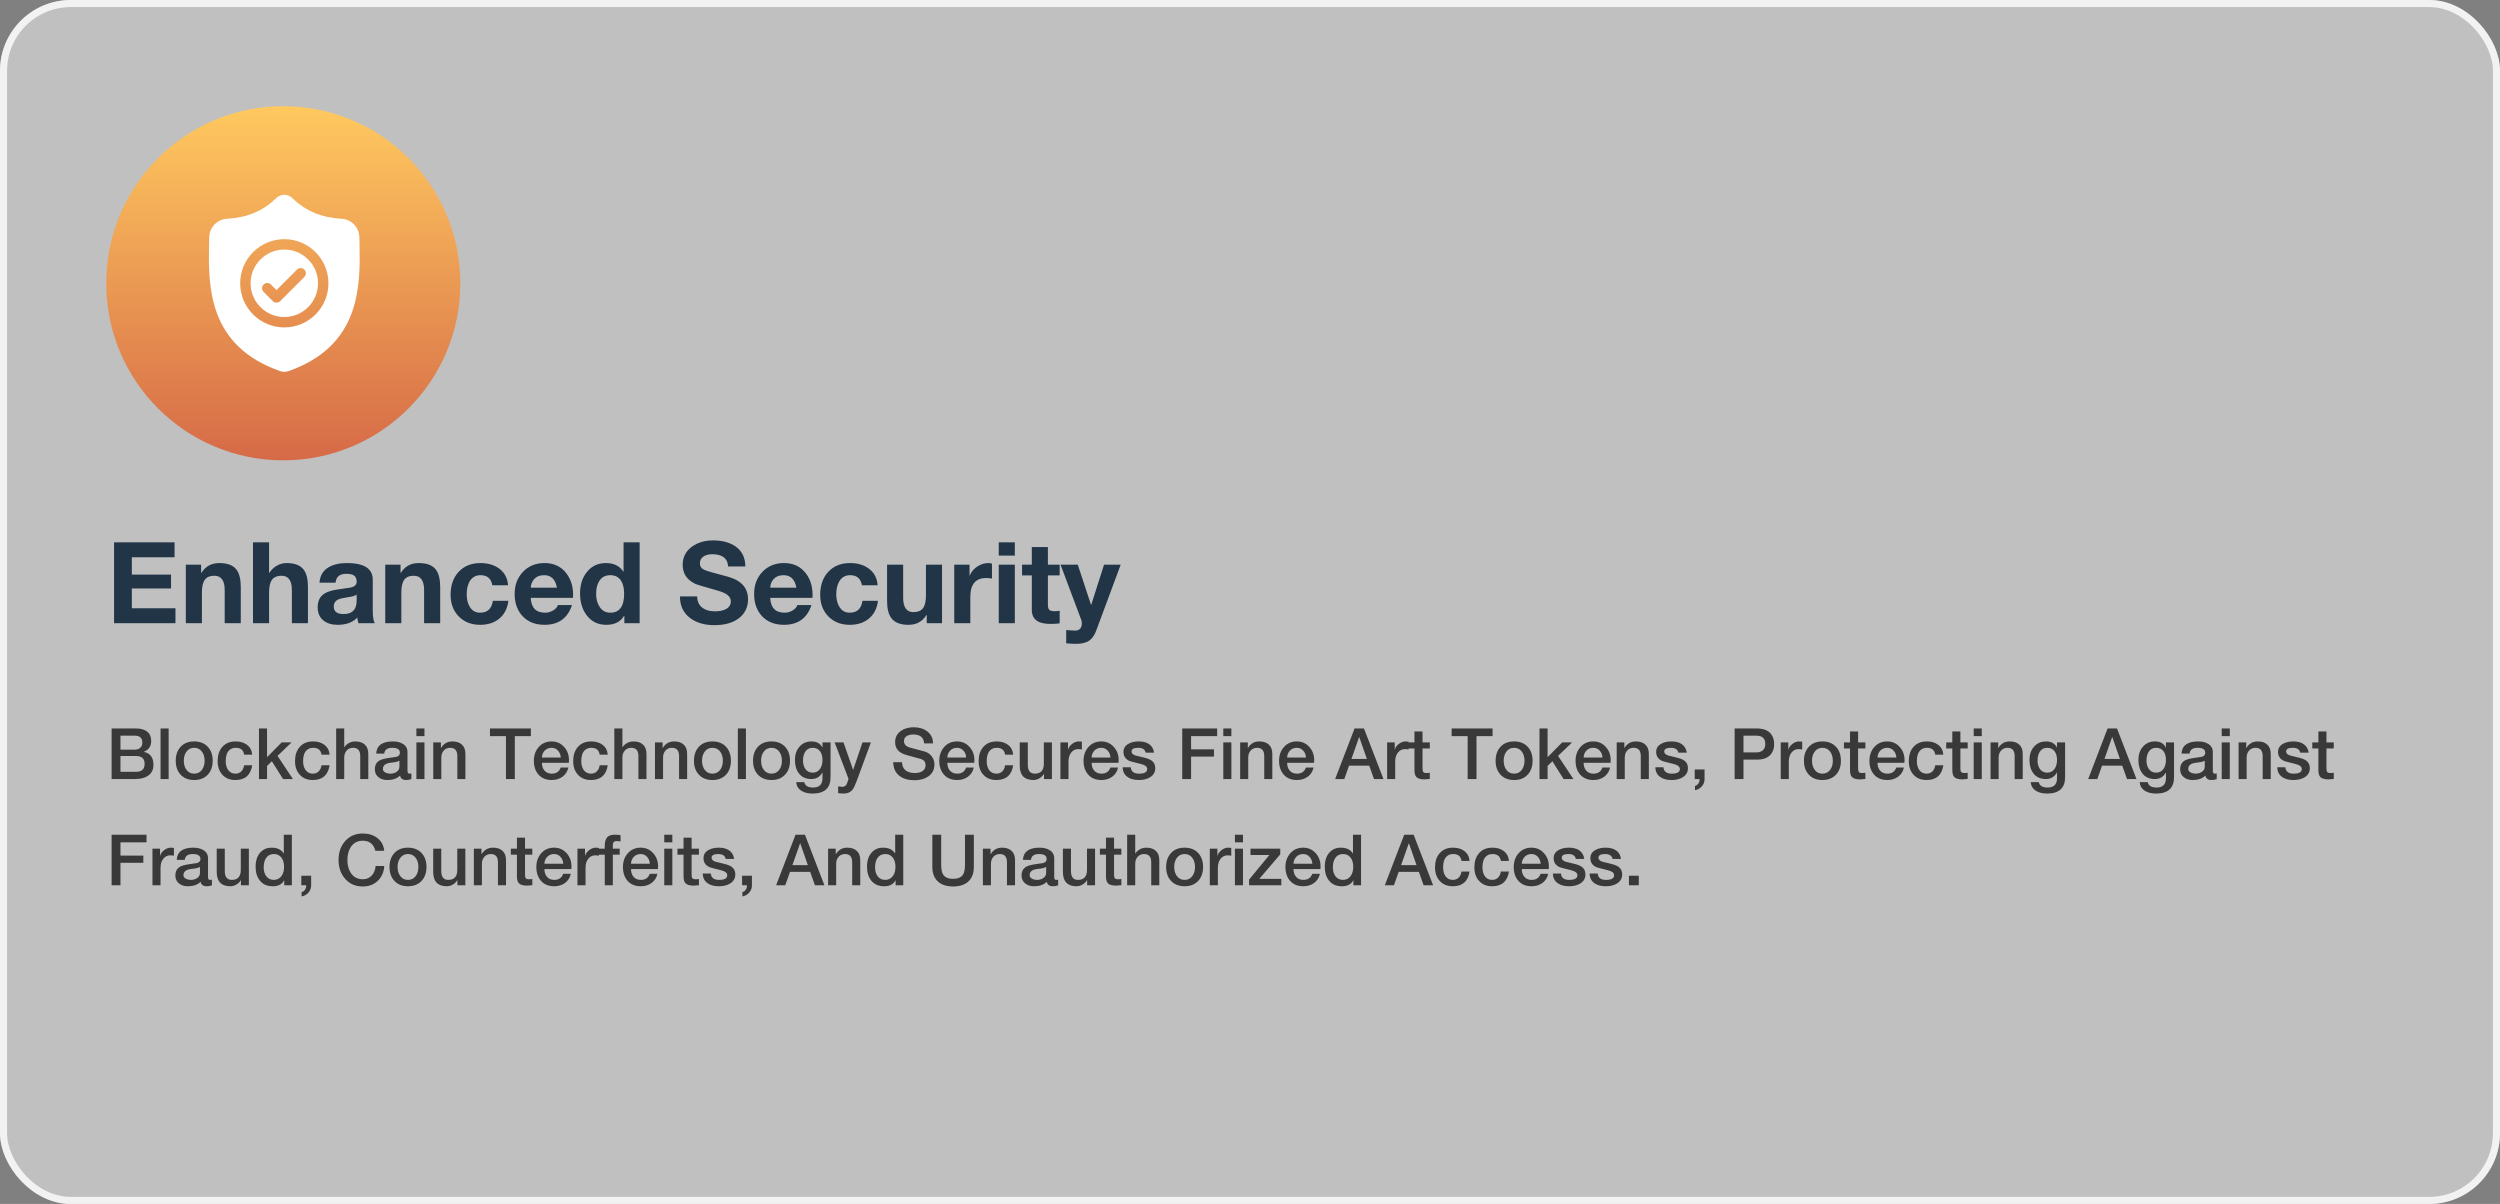 <svg width="706" height="340" viewBox="0 0 706 340" fill="none" xmlns="http://www.w3.org/2000/svg">
<rect x="0" y="0" width="706" height="340" fill="#808080" stroke="none"/>
<rect width="706" height="340" rx="20" fill="white" fill-opacity="0.5"/>
<rect x="1" y="1" width="704" height="338" rx="19" stroke="white" stroke-opacity="0.8" stroke-width="2"/>
<g clip-path="url(#clip0_1_9832)">
<path d="M80 130C107.614 130 130 107.614 130 80C130 52.386 107.614 30 80 30C52.386 30 30 52.386 30 80C30 107.614 52.386 130 80 130Z" fill="url(#paint0_linear_1_9832)"/>
<g clip-path="url(#clip1_1_9832)">
<path d="M80.289 70.474C75.035 70.474 70.762 74.748 70.762 80.001C70.762 85.254 75.035 89.528 80.289 89.528C85.541 89.528 89.815 85.254 89.815 80.001C89.815 74.748 85.541 70.474 80.289 70.474ZM85.945 78.207L79.12 85.032C78.984 85.168 78.822 85.276 78.644 85.35C78.466 85.424 78.275 85.462 78.082 85.462C77.889 85.462 77.699 85.424 77.521 85.35C77.343 85.276 77.181 85.168 77.045 85.032L74.437 82.424C73.864 81.851 73.864 80.922 74.437 80.349C75.009 79.776 75.938 79.776 76.511 80.349L78.082 81.92L83.87 76.132C84.443 75.559 85.372 75.559 85.945 76.132C86.518 76.705 86.518 77.634 85.945 78.207Z" fill="white"/>
<path d="M101.528 68.566L101.527 68.527C101.504 68.01 101.489 67.492 101.481 66.974C101.441 64.217 99.249 61.936 96.492 61.782C90.743 61.461 86.296 59.587 82.496 55.883L82.464 55.852C81.224 54.716 79.355 54.716 78.115 55.852L78.082 55.883C74.283 59.587 69.836 61.461 64.087 61.783C61.33 61.936 59.138 64.217 59.097 66.974C59.09 67.492 59.075 68.01 59.052 68.527L59.05 68.618C58.938 74.48 58.799 81.775 61.24 88.397C62.582 92.039 64.614 95.204 67.281 97.806C70.317 100.77 74.294 103.122 79.101 104.798C79.26 104.853 79.421 104.897 79.586 104.93C79.819 104.977 80.054 105 80.289 105C80.524 105 80.76 104.977 80.993 104.93C81.158 104.897 81.32 104.853 81.479 104.797C86.281 103.118 90.254 100.765 93.287 97.802C95.953 95.199 97.985 92.033 99.328 88.39C101.778 81.749 101.639 74.439 101.528 68.566ZM80.289 92.461C73.418 92.461 67.828 86.872 67.828 80.001C67.828 73.13 73.418 67.54 80.289 67.54C87.159 67.54 92.749 73.13 92.749 80.001C92.749 86.872 87.159 92.461 80.289 92.461Z" fill="white"/>
</g>
</g>
<path d="M32.208 176V153.152H49.296V157.376H37.232V162.272H48.304V166.176H37.232V171.776H49.552V176H32.208ZM52.478 176V159.456H56.798V161.76H56.894C58.025 159.925 59.71 159.008 61.95 159.008C64.233 159.008 65.843 159.627 66.782 160.864C67.593 161.931 67.998 163.584 67.998 165.824V176H63.454V166.656C63.454 163.947 62.483 162.592 60.542 162.592C59.305 162.592 58.409 162.965 57.854 163.712C57.299 164.459 57.022 165.664 57.022 167.328V176H52.478ZM71.447 176V153.152H75.991V161.76H76.087C76.641 160.864 77.377 160.171 78.295 159.68C79.148 159.232 80.023 159.008 80.919 159.008C83.201 159.008 84.812 159.627 85.751 160.864C86.561 161.931 86.967 163.584 86.967 165.824V176H82.423V166.656C82.423 163.947 81.452 162.592 79.511 162.592C78.273 162.592 77.377 162.965 76.823 163.712C76.268 164.459 75.991 165.664 75.991 167.328V176H71.447ZM100.72 169.6V167.904C100.357 168.224 99.567 168.469 98.352 168.64C96.965 168.853 96.047 169.056 95.6 169.248C94.704 169.653 94.255 170.336 94.255 171.296C94.255 172.704 95.183 173.408 97.04 173.408C99.493 173.408 100.72 172.139 100.72 169.6ZM94.767 164.544H90.224C90.352 162.581 91.216 161.131 92.816 160.192C94.138 159.403 95.866 159.008 97.999 159.008C102.842 159.008 105.264 160.576 105.264 163.712V172.32C105.264 174.155 105.456 175.381 105.84 176H101.232C101.04 175.403 100.933 174.869 100.912 174.4C99.61 175.765 97.754 176.448 95.344 176.448C93.68 176.448 92.346 176.043 91.344 175.232C90.255 174.357 89.712 173.109 89.712 171.488C89.712 169.803 90.298 168.544 91.472 167.712C92.325 167.136 93.615 166.72 95.344 166.464C97.797 166.123 99.045 165.941 99.088 165.92C100.176 165.643 100.72 165.099 100.72 164.288C100.72 163.392 100.421 162.773 99.823 162.432C99.397 162.176 98.714 162.048 97.775 162.048C95.919 162.048 94.917 162.88 94.767 164.544ZM108.791 176V159.456H113.111V161.76H113.207C114.337 159.925 116.023 159.008 118.263 159.008C120.545 159.008 122.156 159.627 123.095 160.864C123.905 161.931 124.311 163.584 124.311 165.824V176H119.767V166.656C119.767 163.947 118.796 162.592 116.855 162.592C115.617 162.592 114.721 162.965 114.167 163.712C113.612 164.459 113.335 165.664 113.335 167.328V176H108.791ZM143.471 165.28H139.023C138.725 163.381 137.605 162.432 135.663 162.432C134.341 162.432 133.327 163.019 132.623 164.192C132.069 165.173 131.791 166.379 131.791 167.808C131.791 169.195 132.069 170.357 132.623 171.296C133.285 172.448 134.266 173.024 135.567 173.024C137.658 173.024 138.863 171.904 139.183 169.664H143.567C143.29 171.84 142.437 173.515 141.007 174.688C139.599 175.861 137.797 176.448 135.599 176.448C133.125 176.448 131.109 175.659 129.551 174.08C128.015 172.501 127.247 170.464 127.247 167.968C127.247 165.323 127.983 163.189 129.455 161.568C130.991 159.861 133.071 159.008 135.695 159.008C137.786 159.008 139.535 159.52 140.943 160.544C142.501 161.696 143.343 163.275 143.471 165.28ZM161.814 168.832H149.878C150.006 171.627 151.361 173.024 153.942 173.024C154.817 173.024 155.606 172.789 156.31 172.32C156.972 171.915 157.377 171.435 157.526 170.88H161.526C160.31 174.592 157.729 176.448 153.782 176.448C151.201 176.448 149.142 175.648 147.606 174.048C146.092 172.427 145.334 170.325 145.334 167.744C145.334 165.227 146.113 163.147 147.67 161.504C149.249 159.84 151.286 159.008 153.782 159.008C156.47 159.008 158.55 160.011 160.022 162.016C161.388 163.851 161.985 166.123 161.814 168.832ZM149.878 165.952H157.27C156.844 163.605 155.638 162.432 153.654 162.432C152.374 162.432 151.393 162.859 150.71 163.712C150.198 164.352 149.921 165.099 149.878 165.952ZM176.317 176V173.888H176.253C175.251 175.595 173.576 176.448 171.229 176.448C168.861 176.448 167.005 175.541 165.661 173.728C164.424 172.085 163.805 170.037 163.805 167.584C163.805 165.195 164.424 163.211 165.661 161.632C167.005 159.883 168.829 159.008 171.133 159.008C173.352 159.008 174.995 159.829 176.061 161.472H176.093V153.152H180.637V176H176.317ZM176.253 167.68C176.253 166.165 175.976 164.949 175.421 164.032C174.739 162.965 173.715 162.432 172.349 162.432C170.963 162.432 169.928 162.976 169.245 164.064C168.648 164.981 168.349 166.197 168.349 167.712C168.349 169.163 168.669 170.368 169.309 171.328C170.013 172.459 171.027 173.024 172.349 173.024C174.952 173.024 176.253 171.243 176.253 167.68ZM192.018 168.416H196.882C196.882 169.845 197.394 170.933 198.418 171.68C199.293 172.32 200.466 172.64 201.938 172.64C203.09 172.64 204.05 172.459 204.818 172.096C205.863 171.605 206.386 170.837 206.386 169.792C206.386 168.491 205.213 167.509 202.866 166.848C198.813 165.696 196.626 165.035 196.306 164.864C193.959 163.733 192.786 161.952 192.786 159.52C192.786 157.323 193.693 155.584 195.506 154.304C197.127 153.173 199.069 152.608 201.33 152.608C203.954 152.608 206.077 153.173 207.698 154.304C209.554 155.605 210.482 157.493 210.482 159.968H205.618C205.49 157.664 203.986 156.512 201.106 156.512C200.189 156.512 199.41 156.704 198.77 157.088C198.023 157.557 197.65 158.229 197.65 159.104C197.65 159.936 198.066 160.544 198.898 160.928C199.538 161.227 201.394 161.771 204.466 162.56C206.258 163.008 207.591 163.52 208.466 164.096C210.322 165.291 211.25 166.997 211.25 169.216C211.25 171.392 210.439 173.141 208.818 174.464C207.111 175.851 204.754 176.544 201.746 176.544C198.994 176.544 196.733 175.893 194.962 174.592C192.978 173.12 191.997 171.061 192.018 168.416ZM229.439 168.832H217.503C217.631 171.627 218.986 173.024 221.567 173.024C222.442 173.024 223.231 172.789 223.935 172.32C224.597 171.915 225.002 171.435 225.151 170.88H229.151C227.935 174.592 225.354 176.448 221.407 176.448C218.826 176.448 216.767 175.648 215.231 174.048C213.717 172.427 212.959 170.325 212.959 167.744C212.959 165.227 213.738 163.147 215.295 161.504C216.874 159.84 218.911 159.008 221.407 159.008C224.095 159.008 226.175 160.011 227.647 162.016C229.013 163.851 229.61 166.123 229.439 168.832ZM217.503 165.952H224.895C224.469 163.605 223.263 162.432 221.279 162.432C219.999 162.432 219.018 162.859 218.335 163.712C217.823 164.352 217.546 165.099 217.503 165.952ZM247.846 165.28H243.398C243.1 163.381 241.98 162.432 240.038 162.432C238.716 162.432 237.702 163.019 236.998 164.192C236.444 165.173 236.166 166.379 236.166 167.808C236.166 169.195 236.444 170.357 236.998 171.296C237.66 172.448 238.641 173.024 239.942 173.024C242.033 173.024 243.238 171.904 243.558 169.664H247.942C247.665 171.84 246.812 173.515 245.382 174.688C243.974 175.861 242.172 176.448 239.974 176.448C237.5 176.448 235.484 175.659 233.926 174.08C232.39 172.501 231.622 170.464 231.622 167.968C231.622 165.323 232.358 163.189 233.83 161.568C235.366 159.861 237.446 159.008 240.07 159.008C242.161 159.008 243.91 159.52 245.318 160.544C246.876 161.696 247.718 163.275 247.846 165.28ZM266.029 159.456V176H261.709V173.696H261.613C260.483 175.531 258.797 176.448 256.557 176.448C254.275 176.448 252.664 175.819 251.725 174.56C250.915 173.515 250.509 171.872 250.509 169.632V159.456H255.053V168.8C255.053 171.509 256.024 172.864 257.965 172.864C259.203 172.864 260.099 172.491 260.653 171.744C261.208 170.997 261.485 169.792 261.485 168.128V159.456H266.029ZM269.478 176V159.456H273.798V162.528H273.862C274.267 161.504 274.971 160.661 275.974 160C276.977 159.339 278.033 159.008 279.142 159.008C279.483 159.008 279.814 159.061 280.134 159.168V163.392C279.665 163.285 279.121 163.232 278.502 163.232C275.515 163.232 274.022 165.003 274.022 168.544V176H269.478ZM282.044 176V159.456H286.588V176H282.044ZM286.588 153.152V156.896H282.044V153.152H286.588ZM295.926 154.496V159.456H299.254V162.496H295.926V170.688C295.926 171.456 296.054 171.968 296.31 172.224C296.566 172.48 297.078 172.608 297.845 172.608C298.358 172.608 298.827 172.565 299.254 172.48V176.032C298.614 176.139 297.728 176.192 296.598 176.192C293.12 176.192 291.382 174.88 291.382 172.256V162.496H288.63V159.456H291.382V154.496H295.926ZM316.488 159.456L309.576 178.08C309.085 179.424 308.402 180.384 307.528 180.96C306.653 181.536 305.437 181.824 303.88 181.824C303.048 181.824 302.12 181.771 301.096 181.664V177.92C302.696 178.048 303.581 178.101 303.752 178.08C304.925 177.995 305.512 177.301 305.512 176C305.512 175.637 305.448 175.296 305.32 174.976L299.495 159.456H304.36L308.104 170.784H308.168L311.784 159.456H316.488Z" fill="#223547"/>
<path d="M34.02 213.5V217.96H38.44C40.04 217.96 40.84 217.207 40.84 215.7C40.84 214.233 40.04 213.5 38.44 213.5H34.02ZM31.52 220V205.72H38.46C39.78 205.72 40.813 206.02 41.56 206.62C42.32 207.22 42.7 208.1 42.7 209.26C42.7 210.7 42.02 211.713 40.66 212.3V212.34C42.447 212.727 43.34 213.953 43.34 216.02C43.34 217.207 42.927 218.147 42.1 218.84C41.18 219.613 39.84 220 38.08 220H31.52ZM34.02 207.76V211.7H38.1C38.713 211.7 39.213 211.527 39.6 211.18C40 210.833 40.2 210.347 40.2 209.72C40.2 208.413 39.5 207.76 38.1 207.76H34.02ZM45.342 220V205.72H47.622V220H45.342ZM54.846 218.48C55.806 218.48 56.553 218.093 57.086 217.32C57.553 216.653 57.786 215.82 57.786 214.82C57.786 213.833 57.553 213.007 57.086 212.34C56.553 211.567 55.806 211.18 54.846 211.18C53.886 211.18 53.14 211.567 52.606 212.34C52.14 213.007 51.906 213.833 51.906 214.82C51.906 215.82 52.14 216.653 52.606 217.32C53.14 218.093 53.886 218.48 54.846 218.48ZM54.846 220.28C53.22 220.28 51.933 219.767 50.986 218.74C50.08 217.753 49.626 216.447 49.626 214.82C49.626 213.207 50.086 211.9 51.006 210.9C51.94 209.887 53.22 209.38 54.846 209.38C56.473 209.38 57.76 209.893 58.706 210.92C59.613 211.907 60.066 213.207 60.066 214.82C60.066 216.447 59.613 217.753 58.706 218.74C57.76 219.767 56.473 220.28 54.846 220.28ZM71.222 213.12H68.942C68.755 211.827 67.968 211.18 66.582 211.18C65.822 211.18 65.202 211.413 64.722 211.88C64.068 212.52 63.742 213.54 63.742 214.94C63.742 215.913 63.948 216.72 64.362 217.36C64.855 218.107 65.562 218.48 66.482 218.48C67.148 218.48 67.695 218.273 68.122 217.86C68.562 217.433 68.835 216.853 68.942 216.12H71.222C70.782 218.893 69.202 220.28 66.482 220.28C64.908 220.28 63.668 219.767 62.762 218.74C61.895 217.78 61.462 216.513 61.462 214.94C61.462 213.3 61.888 211.98 62.742 210.98C63.648 209.913 64.922 209.38 66.562 209.38C67.828 209.38 68.875 209.687 69.702 210.3C70.608 210.967 71.115 211.907 71.222 213.12ZM73.135 220V205.72H75.415V213.84L79.535 209.66H82.335L78.375 213.46L82.715 220H79.935L76.775 214.98L75.415 216.3V220H73.135ZM93.077 213.12H90.797C90.611 211.827 89.824 211.18 88.437 211.18C87.677 211.18 87.057 211.413 86.577 211.88C85.924 212.52 85.597 213.54 85.597 214.94C85.597 215.913 85.804 216.72 86.217 217.36C86.71 218.107 87.417 218.48 88.337 218.48C89.004 218.48 89.55 218.273 89.977 217.86C90.417 217.433 90.691 216.853 90.797 216.12H93.077C92.637 218.893 91.057 220.28 88.337 220.28C86.764 220.28 85.524 219.767 84.617 218.74C83.751 217.78 83.317 216.513 83.317 214.94C83.317 213.3 83.744 211.98 84.597 210.98C85.504 209.913 86.777 209.38 88.417 209.38C89.684 209.38 90.731 209.687 91.557 210.3C92.464 210.967 92.971 211.907 93.077 213.12ZM94.93 220V205.72H97.21V211.02H97.251C97.544 210.54 97.964 210.147 98.51 209.84C99.07 209.533 99.684 209.38 100.35 209.38C101.497 209.38 102.39 209.68 103.03 210.28C103.684 210.88 104.01 211.753 104.01 212.9V220H101.73V213.5C101.73 211.953 101.057 211.18 99.71 211.18C98.964 211.18 98.357 211.44 97.891 211.96C97.437 212.48 97.21 213.127 97.21 213.9V220H94.93ZM112.795 216.52V214.82C112.502 215.007 112.075 215.147 111.515 215.24C111.008 215.307 110.502 215.373 109.995 215.44C108.755 215.653 108.135 216.227 108.135 217.16C108.135 217.613 108.388 217.96 108.895 218.2C109.282 218.387 109.728 218.48 110.235 218.48C110.848 218.48 111.402 218.333 111.895 218.04C112.495 217.68 112.795 217.173 112.795 216.52ZM115.075 212.38V217.7C115.075 218.22 115.255 218.48 115.615 218.48C115.828 218.48 116.015 218.467 116.175 218.44V220.02C115.682 220.193 115.202 220.28 114.735 220.28C113.722 220.28 113.135 219.86 112.975 219.02C112.122 219.86 110.928 220.28 109.395 220.28C108.395 220.28 107.575 220.027 106.935 219.52C106.215 218.973 105.855 218.22 105.855 217.26C105.855 216.113 106.282 215.287 107.135 214.78C107.655 214.473 108.555 214.227 109.835 214.04C111.275 213.827 111.995 213.72 111.995 213.72C112.622 213.533 112.935 213.153 112.935 212.58C112.935 211.647 112.222 211.18 110.795 211.18C109.368 211.18 108.608 211.727 108.515 212.82H106.235C106.368 210.527 107.935 209.38 110.935 209.38C112.068 209.38 113.008 209.607 113.755 210.06C114.635 210.593 115.075 211.367 115.075 212.38ZM117.588 220V209.66H119.868V220H117.588ZM117.588 207.88V205.72H119.868V207.88H117.588ZM122.352 220V209.66H124.512V211.18L124.552 211.22C125.286 209.993 126.359 209.38 127.772 209.38C128.919 209.38 129.812 209.68 130.452 210.28C131.106 210.88 131.432 211.753 131.432 212.9V220H129.152V213.5C129.152 211.953 128.479 211.18 127.132 211.18C126.386 211.18 125.779 211.44 125.312 211.96C124.859 212.48 124.632 213.127 124.632 213.9V220H122.352ZM138.363 207.88V205.72H149.923V207.88H145.383V220H142.883V207.88H138.363ZM160.639 215.42H153.039C153.039 216.287 153.265 217 153.719 217.56C154.212 218.173 154.912 218.48 155.819 218.48C157.099 218.48 157.939 217.907 158.339 216.76H160.499C160.259 217.867 159.705 218.733 158.839 219.36C157.985 219.973 156.979 220.28 155.819 220.28C154.232 220.28 152.992 219.78 152.099 218.78C151.205 217.78 150.759 216.467 150.759 214.84C150.759 213.32 151.205 212.04 152.099 211C153.045 209.92 154.265 209.38 155.759 209.38C157.212 209.38 158.405 209.913 159.339 210.98C160.232 211.98 160.679 213.207 160.679 214.66C160.679 214.913 160.665 215.167 160.639 215.42ZM153.039 213.92H158.359C158.319 213.16 158.059 212.513 157.579 211.98C157.112 211.447 156.505 211.18 155.759 211.18C154.985 211.18 154.345 211.44 153.839 211.96C153.332 212.48 153.065 213.133 153.039 213.92ZM171.632 213.12H169.352C169.165 211.827 168.379 211.18 166.992 211.18C166.232 211.18 165.612 211.413 165.132 211.88C164.479 212.52 164.152 213.54 164.152 214.94C164.152 215.913 164.359 216.72 164.772 217.36C165.265 218.107 165.972 218.48 166.892 218.48C167.559 218.48 168.105 218.273 168.532 217.86C168.972 217.433 169.245 216.853 169.352 216.12H171.632C171.192 218.893 169.612 220.28 166.892 220.28C165.319 220.28 164.079 219.767 163.172 218.74C162.305 217.78 161.872 216.513 161.872 214.94C161.872 213.3 162.299 211.98 163.152 210.98C164.059 209.913 165.332 209.38 166.972 209.38C168.239 209.38 169.285 209.687 170.112 210.3C171.019 210.967 171.525 211.907 171.632 213.12ZM173.485 220V205.72H175.765V211.02H175.805C176.098 210.54 176.518 210.147 177.065 209.84C177.625 209.533 178.238 209.38 178.905 209.38C180.052 209.38 180.945 209.68 181.585 210.28C182.238 210.88 182.565 211.753 182.565 212.9V220H180.285V213.5C180.285 211.953 179.612 211.18 178.265 211.18C177.518 211.18 176.912 211.44 176.445 211.96C175.992 212.48 175.765 213.127 175.765 213.9V220H173.485ZM184.97 220V209.66H187.13V211.18L187.17 211.22C187.903 209.993 188.976 209.38 190.39 209.38C191.536 209.38 192.43 209.68 193.07 210.28C193.723 210.88 194.05 211.753 194.05 212.9V220H191.77V213.5C191.77 211.953 191.096 211.18 189.75 211.18C189.003 211.18 188.396 211.44 187.93 211.96C187.476 212.48 187.25 213.127 187.25 213.9V220H184.97ZM201.194 218.48C202.154 218.48 202.901 218.093 203.434 217.32C203.901 216.653 204.134 215.82 204.134 214.82C204.134 213.833 203.901 213.007 203.434 212.34C202.901 211.567 202.154 211.18 201.194 211.18C200.234 211.18 199.487 211.567 198.954 212.34C198.487 213.007 198.254 213.833 198.254 214.82C198.254 215.82 198.487 216.653 198.954 217.32C199.487 218.093 200.234 218.48 201.194 218.48ZM201.194 220.28C199.567 220.28 198.281 219.767 197.334 218.74C196.427 217.753 195.974 216.447 195.974 214.82C195.974 213.207 196.434 211.9 197.354 210.9C198.287 209.887 199.567 209.38 201.194 209.38C202.821 209.38 204.107 209.893 205.054 210.92C205.961 211.907 206.414 213.207 206.414 214.82C206.414 216.447 205.961 217.753 205.054 218.74C204.107 219.767 202.821 220.28 201.194 220.28ZM208.369 220V205.72H210.649V220H208.369ZM217.874 218.48C218.834 218.48 219.58 218.093 220.114 217.32C220.58 216.653 220.814 215.82 220.814 214.82C220.814 213.833 220.58 213.007 220.114 212.34C219.58 211.567 218.834 211.18 217.874 211.18C216.914 211.18 216.167 211.567 215.634 212.34C215.167 213.007 214.934 213.833 214.934 214.82C214.934 215.82 215.167 216.653 215.634 217.32C216.167 218.093 216.914 218.48 217.874 218.48ZM217.874 220.28C216.247 220.28 214.96 219.767 214.014 218.74C213.107 217.753 212.654 216.447 212.654 214.82C212.654 213.207 213.114 211.9 214.034 210.9C214.967 209.887 216.247 209.38 217.874 209.38C219.5 209.38 220.787 209.893 221.734 210.92C222.64 211.907 223.094 213.207 223.094 214.82C223.094 216.447 222.64 217.753 221.734 218.74C220.787 219.767 219.5 220.28 217.874 220.28ZM229.489 218.2C230.422 218.2 231.136 217.82 231.629 217.06C232.056 216.407 232.269 215.587 232.269 214.6C232.269 213.627 232.056 212.833 231.629 212.22C231.136 211.527 230.422 211.18 229.489 211.18C228.556 211.18 227.849 211.567 227.369 212.34C226.969 212.98 226.769 213.793 226.769 214.78C226.769 215.713 226.982 216.493 227.409 217.12C227.902 217.84 228.596 218.2 229.489 218.2ZM234.549 209.66V219.46C234.549 222.553 232.856 224.1 229.469 224.1C228.269 224.1 227.262 223.867 226.449 223.4C225.476 222.84 224.942 222 224.849 220.88H227.129C227.342 221.893 228.169 222.4 229.609 222.4C231.382 222.4 232.269 221.52 232.269 219.76V218.18H232.229C231.549 219.393 230.516 220 229.129 220C227.569 220 226.389 219.46 225.589 218.38C224.856 217.433 224.489 216.16 224.489 214.56C224.489 213.107 224.902 211.893 225.729 210.92C226.596 209.893 227.742 209.38 229.169 209.38C230.649 209.38 231.669 209.947 232.229 211.08H232.269V209.66H234.549ZM239.625 219.96L235.705 209.66H238.205L240.905 217.38H240.945L243.565 209.66H245.945L241.925 220.56C241.471 221.787 241.071 222.613 240.725 223.04C240.151 223.747 239.331 224.1 238.265 224.1C237.731 224.1 237.205 224.06 236.685 223.98V222.06C237.245 222.153 237.605 222.2 237.765 222.2C238.245 222.2 238.611 222.067 238.865 221.8C239.038 221.613 239.205 221.267 239.365 220.76L239.625 219.96ZM252.242 215.24H254.742C254.742 216.28 255.095 217.067 255.802 217.6C256.429 218.067 257.282 218.3 258.362 218.3C259.389 218.3 260.169 218.073 260.702 217.62C261.155 217.233 261.382 216.74 261.382 216.14C261.382 215.26 260.989 214.673 260.202 214.38C260.095 214.34 258.675 213.947 255.942 213.2C253.835 212.627 252.782 211.42 252.782 209.58C252.782 208.233 253.329 207.173 254.422 206.4C255.395 205.72 256.589 205.38 258.002 205.38C259.562 205.38 260.849 205.767 261.862 206.54C262.942 207.38 263.482 208.513 263.482 209.94H260.982C260.875 208.26 259.849 207.42 257.902 207.42C257.209 207.42 256.629 207.547 256.162 207.8C255.575 208.133 255.282 208.627 255.282 209.28C255.282 210.2 255.849 210.813 256.982 211.12C258.115 211.413 259.489 211.78 261.102 212.22C261.995 212.487 262.695 212.98 263.202 213.7C263.655 214.353 263.882 215.073 263.882 215.86C263.882 217.353 263.289 218.5 262.102 219.3C261.075 219.993 259.775 220.34 258.202 220.34C256.469 220.34 255.075 219.933 254.022 219.12C252.862 218.227 252.269 216.933 252.242 215.24ZM275.131 215.42H267.531C267.531 216.287 267.757 217 268.211 217.56C268.704 218.173 269.404 218.48 270.311 218.48C271.591 218.48 272.431 217.907 272.831 216.76H274.991C274.751 217.867 274.197 218.733 273.331 219.36C272.477 219.973 271.471 220.28 270.311 220.28C268.724 220.28 267.484 219.78 266.591 218.78C265.697 217.78 265.251 216.467 265.251 214.84C265.251 213.32 265.697 212.04 266.591 211C267.537 209.92 268.757 209.38 270.251 209.38C271.704 209.38 272.897 209.913 273.831 210.98C274.724 211.98 275.171 213.207 275.171 214.66C275.171 214.913 275.157 215.167 275.131 215.42ZM267.531 213.92H272.851C272.811 213.16 272.551 212.513 272.071 211.98C271.604 211.447 270.997 211.18 270.251 211.18C269.477 211.18 268.837 211.44 268.331 211.96C267.824 212.48 267.557 213.133 267.531 213.92ZM286.124 213.12H283.844C283.657 211.827 282.871 211.18 281.484 211.18C280.724 211.18 280.104 211.413 279.624 211.88C278.971 212.52 278.644 213.54 278.644 214.94C278.644 215.913 278.851 216.72 279.264 217.36C279.757 218.107 280.464 218.48 281.384 218.48C282.051 218.48 282.597 218.273 283.024 217.86C283.464 217.433 283.737 216.853 283.844 216.12H286.124C285.684 218.893 284.104 220.28 281.384 220.28C279.811 220.28 278.571 219.767 277.664 218.74C276.797 217.78 276.364 216.513 276.364 214.94C276.364 213.3 276.791 211.98 277.644 210.98C278.551 209.913 279.824 209.38 281.464 209.38C282.731 209.38 283.777 209.687 284.604 210.3C285.511 210.967 286.017 211.907 286.124 213.12ZM297.057 209.66V220H294.817V218.56H294.777C294.497 219.067 294.077 219.48 293.517 219.8C292.971 220.12 292.411 220.28 291.837 220.28C289.264 220.28 287.977 218.927 287.977 216.22V209.66H290.257V216C290.257 217.653 290.917 218.48 292.237 218.48C293.931 218.48 294.777 217.54 294.777 215.66V209.66H297.057ZM299.462 220V209.66H301.602V211.66H301.642C301.775 211.087 302.142 210.567 302.742 210.1C303.342 209.62 303.982 209.38 304.662 209.38C304.835 209.38 305.122 209.4 305.522 209.44V211.64C304.988 211.573 304.662 211.54 304.542 211.54C303.728 211.54 303.068 211.847 302.562 212.46C302.015 213.1 301.742 213.973 301.742 215.08V220H299.462ZM315.873 215.42H308.273C308.273 216.287 308.5 217 308.953 217.56C309.446 218.173 310.146 218.48 311.053 218.48C312.333 218.48 313.173 217.907 313.573 216.76H315.733C315.493 217.867 314.94 218.733 314.073 219.36C313.22 219.973 312.213 220.28 311.053 220.28C309.466 220.28 308.226 219.78 307.333 218.78C306.44 217.78 305.993 216.467 305.993 214.84C305.993 213.32 306.44 212.04 307.333 211C308.28 209.92 309.5 209.38 310.993 209.38C312.446 209.38 313.64 209.913 314.573 210.98C315.466 211.98 315.913 213.207 315.913 214.66C315.913 214.913 315.9 215.167 315.873 215.42ZM308.273 213.92H313.593C313.553 213.16 313.293 212.513 312.813 211.98C312.346 211.447 311.74 211.18 310.993 211.18C310.22 211.18 309.58 211.44 309.073 211.96C308.566 212.48 308.3 213.133 308.273 213.92ZM317.046 216.68H319.326C319.433 217.88 320.213 218.48 321.666 218.48C323.24 218.48 324.006 218.027 323.966 217.12C323.94 216.48 323.34 216.02 322.166 215.74C320.206 215.26 319.146 214.98 318.986 214.9C317.84 214.393 317.266 213.54 317.266 212.34C317.266 211.313 317.753 210.54 318.726 210.02C319.5 209.593 320.453 209.38 321.586 209.38C322.746 209.38 323.7 209.62 324.446 210.1C325.286 210.66 325.773 211.48 325.906 212.56H323.526C323.353 211.64 322.653 211.18 321.426 211.18C320.173 211.18 319.546 211.533 319.546 212.24C319.546 212.72 319.9 213.087 320.606 213.34C320.74 213.393 321.506 213.58 322.906 213.9C323.946 214.14 324.713 214.433 325.206 214.78C325.9 215.287 326.246 216 326.246 216.92C326.246 218.053 325.746 218.92 324.746 219.52C323.906 220.027 322.866 220.28 321.626 220.28C320.266 220.28 319.186 219.987 318.386 219.4C317.506 218.76 317.06 217.853 317.046 216.68ZM333.864 220V205.72H343.724V207.88H336.364V211.62H342.824V213.66H336.364V220H333.864ZM345.459 220V209.66H347.739V220H345.459ZM345.459 207.88V205.72H347.739V207.88H345.459ZM350.223 220V209.66H352.383V211.18L352.423 211.22C353.157 209.993 354.23 209.38 355.643 209.38C356.79 209.38 357.683 209.68 358.323 210.28C358.977 210.88 359.303 211.753 359.303 212.9V220H357.023V213.5C357.023 211.953 356.35 211.18 355.003 211.18C354.257 211.18 353.65 211.44 353.183 211.96C352.73 212.48 352.503 213.127 352.503 213.9V220H350.223ZM371.088 215.42H363.488C363.488 216.287 363.714 217 364.168 217.56C364.661 218.173 365.361 218.48 366.268 218.48C367.548 218.48 368.388 217.907 368.788 216.76H370.948C370.708 217.867 370.154 218.733 369.288 219.36C368.434 219.973 367.428 220.28 366.268 220.28C364.681 220.28 363.441 219.78 362.548 218.78C361.654 217.78 361.208 216.467 361.208 214.84C361.208 213.32 361.654 212.04 362.548 211C363.494 209.92 364.714 209.38 366.208 209.38C367.661 209.38 368.854 209.913 369.788 210.98C370.681 211.98 371.128 213.207 371.128 214.66C371.128 214.913 371.114 215.167 371.088 215.42ZM363.488 213.92H368.808C368.768 213.16 368.508 212.513 368.028 211.98C367.561 211.447 366.954 211.18 366.208 211.18C365.434 211.18 364.794 211.44 364.288 211.96C363.781 212.48 363.514 213.133 363.488 213.92ZM383.808 208.18L381.648 214.32H386.008L383.868 208.18H383.808ZM377.047 220L382.528 205.72H385.188L390.688 220H388.008L386.668 216.22H380.968L379.628 220H377.047ZM391.727 220V209.66H393.867V211.66H393.907C394.041 211.087 394.407 210.567 395.007 210.1C395.607 209.62 396.247 209.38 396.927 209.38C397.101 209.38 397.387 209.4 397.787 209.44V211.64C397.254 211.573 396.927 211.54 396.807 211.54C395.994 211.54 395.334 211.847 394.827 212.46C394.281 213.1 394.007 213.973 394.007 215.08V220H391.727ZM397.719 211.36V209.66H399.439V206.56H401.719V209.66H403.779V211.36H401.719V216.88C401.719 217.413 401.772 217.767 401.879 217.94C402.025 218.18 402.339 218.3 402.819 218.3C403.245 218.3 403.565 218.273 403.779 218.22V219.98C402.779 220.06 402.285 220.1 402.299 220.1C401.179 220.1 400.405 219.873 399.979 219.42C399.619 219.047 399.439 218.393 399.439 217.46V211.36H397.719ZM409.945 207.88V205.72H421.505V207.88H416.965V220H414.465V207.88H409.945ZM427.581 218.48C428.541 218.48 429.287 218.093 429.821 217.32C430.287 216.653 430.521 215.82 430.521 214.82C430.521 213.833 430.287 213.007 429.821 212.34C429.287 211.567 428.541 211.18 427.581 211.18C426.621 211.18 425.874 211.567 425.341 212.34C424.874 213.007 424.641 213.833 424.641 214.82C424.641 215.82 424.874 216.653 425.341 217.32C425.874 218.093 426.621 218.48 427.581 218.48ZM427.581 220.28C425.954 220.28 424.667 219.767 423.721 218.74C422.814 217.753 422.361 216.447 422.361 214.82C422.361 213.207 422.821 211.9 423.741 210.9C424.674 209.887 425.954 209.38 427.581 209.38C429.207 209.38 430.494 209.893 431.441 210.92C432.347 211.907 432.801 213.207 432.801 214.82C432.801 216.447 432.347 217.753 431.441 218.74C430.494 219.767 429.207 220.28 427.581 220.28ZM434.756 220V205.72H437.036V213.84L441.156 209.66H443.956L439.996 213.46L444.336 220H441.556L438.396 214.98L437.036 216.3V220H434.756ZM454.818 215.42H447.218C447.218 216.287 447.445 217 447.898 217.56C448.392 218.173 449.092 218.48 449.998 218.48C451.278 218.48 452.118 217.907 452.518 216.76H454.678C454.438 217.867 453.885 218.733 453.018 219.36C452.165 219.973 451.158 220.28 449.998 220.28C448.412 220.28 447.172 219.78 446.278 218.78C445.385 217.78 444.938 216.467 444.938 214.84C444.938 213.32 445.385 212.04 446.278 211C447.225 209.92 448.445 209.38 449.938 209.38C451.392 209.38 452.585 209.913 453.518 210.98C454.412 211.98 454.858 213.207 454.858 214.66C454.858 214.913 454.845 215.167 454.818 215.42ZM447.218 213.92H452.538C452.498 213.16 452.238 212.513 451.758 211.98C451.292 211.447 450.685 211.18 449.938 211.18C449.165 211.18 448.525 211.44 448.018 211.96C447.512 212.48 447.245 213.133 447.218 213.92ZM456.552 220V209.66H458.712V211.18L458.752 211.22C459.485 209.993 460.558 209.38 461.972 209.38C463.118 209.38 464.012 209.68 464.652 210.28C465.305 210.88 465.632 211.753 465.632 212.9V220H463.352V213.5C463.352 211.953 462.678 211.18 461.332 211.18C460.585 211.18 459.978 211.44 459.512 211.96C459.058 212.48 458.832 213.127 458.832 213.9V220H456.552ZM467.476 216.68H469.756C469.863 217.88 470.643 218.48 472.096 218.48C473.669 218.48 474.436 218.027 474.396 217.12C474.369 216.48 473.769 216.02 472.596 215.74C470.636 215.26 469.576 214.98 469.416 214.9C468.269 214.393 467.696 213.54 467.696 212.34C467.696 211.313 468.183 210.54 469.156 210.02C469.929 209.593 470.883 209.38 472.016 209.38C473.176 209.38 474.129 209.62 474.876 210.1C475.716 210.66 476.203 211.48 476.336 212.56H473.956C473.783 211.64 473.083 211.18 471.856 211.18C470.603 211.18 469.976 211.533 469.976 212.24C469.976 212.72 470.329 213.087 471.036 213.34C471.169 213.393 471.936 213.58 473.336 213.9C474.376 214.14 475.143 214.433 475.636 214.78C476.329 215.287 476.676 216 476.676 216.92C476.676 218.053 476.176 218.92 475.176 219.52C474.336 220.027 473.296 220.28 472.056 220.28C470.696 220.28 469.616 219.987 468.816 219.4C467.936 218.76 467.489 217.853 467.476 216.68ZM478.587 220V217.3H481.367V220C481.367 220.813 481.114 221.5 480.607 222.06C480.114 222.633 479.467 223 478.667 223.16V221.94C479.094 221.833 479.42 221.593 479.647 221.22C479.874 220.86 479.98 220.453 479.967 220H478.587ZM492.36 207.76V212.48H496.02C496.687 212.48 497.247 212.313 497.7 211.98C498.247 211.567 498.52 210.947 498.52 210.12C498.52 208.547 497.7 207.76 496.06 207.76H492.36ZM489.86 220V205.72H496.16C497.973 205.72 499.293 206.233 500.12 207.26C500.72 208.007 501.02 208.967 501.02 210.14C501.02 211.3 500.72 212.247 500.12 212.98C499.293 214.007 497.973 214.52 496.16 214.52H492.36V220H489.86ZM502.88 220V209.66H505.02V211.66H505.06C505.193 211.087 505.56 210.567 506.16 210.1C506.76 209.62 507.4 209.38 508.08 209.38C508.253 209.38 508.54 209.4 508.94 209.44V211.64C508.406 211.573 508.08 211.54 507.96 211.54C507.146 211.54 506.486 211.847 505.98 212.46C505.433 213.1 505.16 213.973 505.16 215.08V220H502.88ZM514.651 218.48C515.611 218.48 516.358 218.093 516.891 217.32C517.358 216.653 517.591 215.82 517.591 214.82C517.591 213.833 517.358 213.007 516.891 212.34C516.358 211.567 515.611 211.18 514.651 211.18C513.691 211.18 512.944 211.567 512.411 212.34C511.944 213.007 511.711 213.833 511.711 214.82C511.711 215.82 511.944 216.653 512.411 217.32C512.944 218.093 513.691 218.48 514.651 218.48ZM514.651 220.28C513.024 220.28 511.738 219.767 510.791 218.74C509.884 217.753 509.431 216.447 509.431 214.82C509.431 213.207 509.891 211.9 510.811 210.9C511.744 209.887 513.024 209.38 514.651 209.38C516.278 209.38 517.564 209.893 518.511 210.92C519.418 211.907 519.871 213.207 519.871 214.82C519.871 216.447 519.418 217.753 518.511 218.74C517.564 219.767 516.278 220.28 514.651 220.28ZM520.726 211.36V209.66H522.446V206.56H524.726V209.66H526.786V211.36H524.726V216.88C524.726 217.413 524.78 217.767 524.886 217.94C525.033 218.18 525.346 218.3 525.826 218.3C526.253 218.3 526.573 218.273 526.786 218.22V219.98C525.786 220.06 525.293 220.1 525.306 220.1C524.186 220.1 523.413 219.873 522.986 219.42C522.626 219.047 522.446 218.393 522.446 217.46V211.36H520.726ZM537.807 215.42H530.207C530.207 216.287 530.433 217 530.887 217.56C531.38 218.173 532.08 218.48 532.987 218.48C534.267 218.48 535.107 217.907 535.507 216.76H537.667C537.427 217.867 536.873 218.733 536.007 219.36C535.153 219.973 534.147 220.28 532.987 220.28C531.4 220.28 530.16 219.78 529.267 218.78C528.373 217.78 527.927 216.467 527.927 214.84C527.927 213.32 528.373 212.04 529.267 211C530.213 209.92 531.433 209.38 532.927 209.38C534.38 209.38 535.573 209.913 536.507 210.98C537.4 211.98 537.847 213.207 537.847 214.66C537.847 214.913 537.833 215.167 537.807 215.42ZM530.207 213.92H535.527C535.487 213.16 535.227 212.513 534.747 211.98C534.28 211.447 533.673 211.18 532.927 211.18C532.153 211.18 531.513 211.44 531.007 211.96C530.5 212.48 530.233 213.133 530.207 213.92ZM548.8 213.12H546.52C546.333 211.827 545.547 211.18 544.16 211.18C543.4 211.18 542.78 211.413 542.3 211.88C541.647 212.52 541.32 213.54 541.32 214.94C541.32 215.913 541.527 216.72 541.94 217.36C542.433 218.107 543.14 218.48 544.06 218.48C544.727 218.48 545.273 218.273 545.7 217.86C546.14 217.433 546.413 216.853 546.52 216.12H548.8C548.36 218.893 546.78 220.28 544.06 220.28C542.487 220.28 541.247 219.767 540.34 218.74C539.473 217.78 539.04 216.513 539.04 214.94C539.04 213.3 539.467 211.98 540.32 210.98C541.227 209.913 542.5 209.38 544.14 209.38C545.407 209.38 546.453 209.687 547.28 210.3C548.187 210.967 548.693 211.907 548.8 213.12ZM549.613 211.36V209.66H551.333V206.56H553.613V209.66H555.673V211.36H553.613V216.88C553.613 217.413 553.666 217.767 553.773 217.94C553.92 218.18 554.233 218.3 554.713 218.3C555.14 218.3 555.46 218.273 555.673 218.22V219.98C554.673 220.06 554.18 220.1 554.193 220.1C553.073 220.1 552.3 219.873 551.873 219.42C551.513 219.047 551.333 218.393 551.333 217.46V211.36H549.613ZM557.373 220V209.66H559.653V220H557.373ZM557.373 207.88V205.72H559.653V207.88H557.373ZM562.138 220V209.66H564.298V211.18L564.338 211.22C565.071 209.993 566.144 209.38 567.558 209.38C568.704 209.38 569.598 209.68 570.238 210.28C570.891 210.88 571.217 211.753 571.217 212.9V220H568.938V213.5C568.938 211.953 568.264 211.18 566.918 211.18C566.171 211.18 565.564 211.44 565.098 211.96C564.644 212.48 564.418 213.127 564.418 213.9V220H562.138ZM578.122 218.2C579.055 218.2 579.769 217.82 580.262 217.06C580.689 216.407 580.902 215.587 580.902 214.6C580.902 213.627 580.689 212.833 580.262 212.22C579.769 211.527 579.055 211.18 578.122 211.18C577.189 211.18 576.482 211.567 576.002 212.34C575.602 212.98 575.402 213.793 575.402 214.78C575.402 215.713 575.615 216.493 576.042 217.12C576.535 217.84 577.229 218.2 578.122 218.2ZM583.182 209.66V219.46C583.182 222.553 581.489 224.1 578.102 224.1C576.902 224.1 575.895 223.867 575.082 223.4C574.109 222.84 573.575 222 573.482 220.88H575.762C575.975 221.893 576.802 222.4 578.242 222.4C580.015 222.4 580.902 221.52 580.902 219.76V218.18H580.862C580.182 219.393 579.149 220 577.762 220C576.202 220 575.022 219.46 574.222 218.38C573.489 217.433 573.122 216.16 573.122 214.56C573.122 213.107 573.535 211.893 574.362 210.92C575.229 209.893 576.375 209.38 577.802 209.38C579.282 209.38 580.302 209.947 580.862 211.08H580.902V209.66H583.182ZM596.464 208.18L594.304 214.32H598.664L596.524 208.18H596.464ZM589.704 220L595.184 205.72H597.844L603.344 220H600.664L599.324 216.22H593.624L592.284 220H589.704ZM608.884 218.2C609.817 218.2 610.53 217.82 611.024 217.06C611.45 216.407 611.664 215.587 611.664 214.6C611.664 213.627 611.45 212.833 611.024 212.22C610.53 211.527 609.817 211.18 608.884 211.18C607.95 211.18 607.244 211.567 606.764 212.34C606.364 212.98 606.164 213.793 606.164 214.78C606.164 215.713 606.377 216.493 606.804 217.12C607.297 217.84 607.99 218.2 608.884 218.2ZM613.944 209.66V219.46C613.944 222.553 612.25 224.1 608.864 224.1C607.664 224.1 606.657 223.867 605.844 223.4C604.87 222.84 604.337 222 604.244 220.88H606.524C606.737 221.893 607.564 222.4 609.004 222.4C610.777 222.4 611.664 221.52 611.664 219.76V218.18H611.624C610.944 219.393 609.91 220 608.524 220C606.964 220 605.784 219.46 604.984 218.38C604.25 217.433 603.884 216.16 603.884 214.56C603.884 213.107 604.297 211.893 605.124 210.92C605.99 209.893 607.137 209.38 608.564 209.38C610.044 209.38 611.064 209.947 611.624 211.08H611.664V209.66H613.944ZM622.619 216.52V214.82C622.326 215.007 621.899 215.147 621.339 215.24C620.832 215.307 620.326 215.373 619.819 215.44C618.579 215.653 617.959 216.227 617.959 217.16C617.959 217.613 618.212 217.96 618.719 218.2C619.106 218.387 619.552 218.48 620.059 218.48C620.672 218.48 621.226 218.333 621.719 218.04C622.319 217.68 622.619 217.173 622.619 216.52ZM624.899 212.38V217.7C624.899 218.22 625.079 218.48 625.439 218.48C625.652 218.48 625.839 218.467 625.999 218.44V220.02C625.506 220.193 625.026 220.28 624.559 220.28C623.546 220.28 622.959 219.86 622.799 219.02C621.946 219.86 620.752 220.28 619.219 220.28C618.219 220.28 617.399 220.027 616.759 219.52C616.039 218.973 615.679 218.22 615.679 217.26C615.679 216.113 616.106 215.287 616.959 214.78C617.479 214.473 618.379 214.227 619.659 214.04C621.099 213.827 621.819 213.72 621.819 213.72C622.446 213.533 622.759 213.153 622.759 212.58C622.759 211.647 622.046 211.18 620.619 211.18C619.192 211.18 618.432 211.727 618.339 212.82H616.059C616.192 210.527 617.759 209.38 620.759 209.38C621.892 209.38 622.832 209.607 623.579 210.06C624.459 210.593 624.899 211.367 624.899 212.38ZM627.412 220V209.66H629.692V220H627.412ZM627.412 207.88V205.72H629.692V207.88H627.412ZM632.177 220V209.66H634.337V211.18L634.377 211.22C635.11 209.993 636.183 209.38 637.597 209.38C638.743 209.38 639.637 209.68 640.277 210.28C640.93 210.88 641.257 211.753 641.257 212.9V220H638.977V213.5C638.977 211.953 638.303 211.18 636.957 211.18C636.21 211.18 635.603 211.44 635.137 211.96C634.683 212.48 634.457 213.127 634.457 213.9V220H632.177ZM643.101 216.68H645.381C645.488 217.88 646.268 218.48 647.721 218.48C649.294 218.48 650.061 218.027 650.021 217.12C649.994 216.48 649.394 216.02 648.221 215.74C646.261 215.26 645.201 214.98 645.041 214.9C643.894 214.393 643.321 213.54 643.321 212.34C643.321 211.313 643.808 210.54 644.781 210.02C645.554 209.593 646.508 209.38 647.641 209.38C648.801 209.38 649.754 209.62 650.501 210.1C651.341 210.66 651.828 211.48 651.961 212.56H649.581C649.408 211.64 648.708 211.18 647.481 211.18C646.228 211.18 645.601 211.533 645.601 212.24C645.601 212.72 645.954 213.087 646.661 213.34C646.794 213.393 647.561 213.58 648.961 213.9C650.001 214.14 650.768 214.433 651.261 214.78C651.954 215.287 652.301 216 652.301 216.92C652.301 218.053 651.801 218.92 650.801 219.52C649.961 220.027 648.921 220.28 647.681 220.28C646.321 220.28 645.241 219.987 644.441 219.4C643.561 218.76 643.114 217.853 643.101 216.68ZM652.992 211.36V209.66H654.712V206.56H656.992V209.66H659.052V211.36H656.992V216.88C656.992 217.413 657.045 217.767 657.152 217.94C657.299 218.18 657.612 218.3 658.092 218.3C658.519 218.3 658.839 218.273 659.052 218.22V219.98C658.052 220.06 657.559 220.1 657.572 220.1C656.452 220.1 655.679 219.873 655.252 219.42C654.892 219.047 654.712 218.393 654.712 217.46V211.36H652.992ZM31.52 250V235.72H41.38V237.88H34.02V241.62H40.48V243.66H34.02V250H31.52ZM43.056 250V239.66H45.196V241.66H45.236C45.369 241.087 45.736 240.567 46.336 240.1C46.935 239.62 47.575 239.38 48.255 239.38C48.429 239.38 48.715 239.4 49.115 239.44V241.64C48.582 241.573 48.255 241.54 48.136 241.54C47.322 241.54 46.662 241.847 46.156 242.46C45.609 243.1 45.336 243.973 45.336 245.08V250H43.056ZM56.467 246.52V244.82C56.173 245.007 55.747 245.147 55.187 245.24C54.68 245.307 54.173 245.373 53.667 245.44C52.427 245.653 51.807 246.227 51.807 247.16C51.807 247.613 52.06 247.96 52.567 248.2C52.953 248.387 53.4 248.48 53.907 248.48C54.52 248.48 55.073 248.333 55.567 248.04C56.167 247.68 56.467 247.173 56.467 246.52ZM58.747 242.38V247.7C58.747 248.22 58.927 248.48 59.287 248.48C59.5 248.48 59.687 248.467 59.847 248.44V250.02C59.353 250.193 58.873 250.28 58.407 250.28C57.393 250.28 56.807 249.86 56.647 249.02C55.793 249.86 54.6 250.28 53.067 250.28C52.067 250.28 51.247 250.027 50.607 249.52C49.887 248.973 49.527 248.22 49.527 247.26C49.527 246.113 49.953 245.287 50.807 244.78C51.327 244.473 52.227 244.227 53.507 244.04C54.947 243.827 55.667 243.72 55.667 243.72C56.293 243.533 56.607 243.153 56.607 242.58C56.607 241.647 55.893 241.18 54.467 241.18C53.04 241.18 52.28 241.727 52.187 242.82H49.907C50.04 240.527 51.607 239.38 54.607 239.38C55.74 239.38 56.68 239.607 57.427 240.06C58.307 240.593 58.747 241.367 58.747 242.38ZM70.28 239.66V250H68.04V248.56H68C67.72 249.067 67.3 249.48 66.74 249.8C66.193 250.12 65.633 250.28 65.06 250.28C62.487 250.28 61.2 248.927 61.2 246.22V239.66H63.48V246C63.48 247.653 64.14 248.48 65.46 248.48C67.153 248.48 68 247.54 68 245.66V239.66H70.28ZM74.464 244.94C74.464 245.913 74.691 246.727 75.144 247.38C75.664 248.113 76.391 248.48 77.324 248.48C78.271 248.48 79.011 248.093 79.544 247.32C79.998 246.653 80.224 245.82 80.224 244.82C80.224 243.687 79.964 242.8 79.444 242.16C78.938 241.507 78.244 241.18 77.364 241.18C76.378 241.18 75.624 241.573 75.104 242.36C74.678 243.027 74.464 243.887 74.464 244.94ZM82.424 235.72V250H80.264V248.6H80.224C79.651 249.72 78.584 250.28 77.024 250.28C75.451 250.28 74.238 249.747 73.384 248.68C72.584 247.693 72.184 246.387 72.184 244.76C72.184 243 72.651 241.633 73.584 240.66C74.398 239.807 75.424 239.38 76.664 239.38C78.291 239.38 79.438 239.92 80.104 241H80.144V235.72H82.424ZM85.091 250V247.3H87.871V250C87.871 250.813 87.618 251.5 87.111 252.06C86.618 252.633 85.971 253 85.171 253.16V251.94C85.598 251.833 85.924 251.593 86.151 251.22C86.378 250.86 86.484 250.453 86.471 250H85.091ZM108.504 240.26H106.004C105.524 238.367 104.337 237.42 102.444 237.42C101.017 237.42 99.91 237.987 99.124 239.12C98.444 240.107 98.104 241.353 98.104 242.86C98.104 244.367 98.444 245.613 99.124 246.6C99.91 247.733 101.017 248.3 102.444 248.3C103.51 248.3 104.37 247.933 105.024 247.2C105.624 246.533 105.977 245.653 106.084 244.56H108.524C108.417 246.28 107.804 247.673 106.684 248.74C105.577 249.807 104.164 250.34 102.444 250.34C100.364 250.34 98.69 249.6 97.424 248.12C96.21 246.72 95.604 244.967 95.604 242.86C95.604 240.74 96.21 238.98 97.424 237.58C98.69 236.113 100.364 235.38 102.444 235.38C104.084 235.38 105.457 235.807 106.564 236.66C107.71 237.553 108.357 238.753 108.504 240.26ZM115.217 248.48C116.177 248.48 116.924 248.093 117.457 247.32C117.924 246.653 118.157 245.82 118.157 244.82C118.157 243.833 117.924 243.007 117.457 242.34C116.924 241.567 116.177 241.18 115.217 241.18C114.257 241.18 113.511 241.567 112.977 242.34C112.511 243.007 112.277 243.833 112.277 244.82C112.277 245.82 112.511 246.653 112.977 247.32C113.511 248.093 114.257 248.48 115.217 248.48ZM115.217 250.28C113.591 250.28 112.304 249.767 111.357 248.74C110.451 247.753 109.997 246.447 109.997 244.82C109.997 243.207 110.457 241.9 111.377 240.9C112.311 239.887 113.591 239.38 115.217 239.38C116.844 239.38 118.131 239.893 119.077 240.92C119.984 241.907 120.437 243.207 120.437 244.82C120.437 246.447 119.984 247.753 119.077 248.74C118.131 249.767 116.844 250.28 115.217 250.28ZM131.413 239.66V250H129.173V248.56H129.133C128.853 249.067 128.433 249.48 127.873 249.8C127.326 250.12 126.766 250.28 126.193 250.28C123.619 250.28 122.333 248.927 122.333 246.22V239.66H124.613V246C124.613 247.653 125.273 248.48 126.593 248.48C128.286 248.48 129.133 247.54 129.133 245.66V239.66H131.413ZM133.817 250V239.66H135.977V241.18L136.017 241.22C136.751 239.993 137.824 239.38 139.237 239.38C140.384 239.38 141.277 239.68 141.917 240.28C142.571 240.88 142.897 241.753 142.897 242.9V250H140.617V243.5C140.617 241.953 139.944 241.18 138.597 241.18C137.851 241.18 137.244 241.44 136.777 241.96C136.324 242.48 136.097 243.127 136.097 243.9V250H133.817ZM144.262 241.36V239.66H145.982V236.56H148.262V239.66H150.322V241.36H148.262V246.88C148.262 247.413 148.315 247.767 148.422 247.94C148.568 248.18 148.882 248.3 149.362 248.3C149.788 248.3 150.108 248.273 150.322 248.22V249.98C149.322 250.06 148.828 250.1 148.842 250.1C147.722 250.1 146.948 249.873 146.522 249.42C146.162 249.047 145.982 248.393 145.982 247.46V241.36H144.262ZM161.342 245.42H153.742C153.742 246.287 153.968 247 154.422 247.56C154.915 248.173 155.615 248.48 156.522 248.48C157.802 248.48 158.642 247.907 159.042 246.76H161.202C160.962 247.867 160.408 248.733 159.542 249.36C158.688 249.973 157.682 250.28 156.522 250.28C154.935 250.28 153.695 249.78 152.802 248.78C151.908 247.78 151.462 246.467 151.462 244.84C151.462 243.32 151.908 242.04 152.802 241C153.748 239.92 154.968 239.38 156.462 239.38C157.915 239.38 159.108 239.913 160.042 240.98C160.935 241.98 161.382 243.207 161.382 244.66C161.382 244.913 161.368 245.167 161.342 245.42ZM153.742 243.92H159.062C159.022 243.16 158.762 242.513 158.282 241.98C157.815 241.447 157.208 241.18 156.462 241.18C155.688 241.18 155.048 241.44 154.542 241.96C154.035 242.48 153.768 243.133 153.742 243.92ZM163.075 250V239.66H165.215V241.66H165.255C165.388 241.087 165.755 240.567 166.355 240.1C166.955 239.62 167.595 239.38 168.275 239.38C168.448 239.38 168.735 239.4 169.135 239.44V241.64C168.602 241.573 168.275 241.54 168.155 241.54C167.342 241.54 166.682 241.847 166.175 242.46C165.628 243.1 165.355 243.973 165.355 245.08V250H163.075ZM169.086 241.36V239.66H170.786V238.8C170.786 237.6 171.08 236.753 171.666 236.26C172.106 235.9 172.766 235.72 173.646 235.72C174.38 235.72 174.913 235.767 175.246 235.86V237.64C174.953 237.56 174.6 237.52 174.186 237.52C173.44 237.52 173.066 237.88 173.066 238.6V239.66H175.006V241.36H173.066V250H170.786V241.36H169.086ZM185.795 245.42H178.195C178.195 246.287 178.422 247 178.875 247.56C179.368 248.173 180.068 248.48 180.975 248.48C182.255 248.48 183.095 247.907 183.495 246.76H185.655C185.415 247.867 184.862 248.733 183.995 249.36C183.142 249.973 182.135 250.28 180.975 250.28C179.388 250.28 178.148 249.78 177.255 248.78C176.362 247.78 175.915 246.467 175.915 244.84C175.915 243.32 176.362 242.04 177.255 241C178.202 239.92 179.422 239.38 180.915 239.38C182.368 239.38 183.562 239.913 184.495 240.98C185.388 241.98 185.835 243.207 185.835 244.66C185.835 244.913 185.822 245.167 185.795 245.42ZM178.195 243.92H183.515C183.475 243.16 183.215 242.513 182.735 241.98C182.268 241.447 181.662 241.18 180.915 241.18C180.142 241.18 179.502 241.44 178.995 241.96C178.488 242.48 178.222 243.133 178.195 243.92ZM187.588 250V239.66H189.868V250H187.588ZM187.588 237.88V235.72H189.868V237.88H187.588ZM191.312 241.36V239.66H193.032V236.56H195.312V239.66H197.372V241.36H195.312V246.88C195.312 247.413 195.366 247.767 195.472 247.94C195.619 248.18 195.932 248.3 196.412 248.3C196.839 248.3 197.159 248.273 197.372 248.22V249.98C196.372 250.06 195.879 250.1 195.892 250.1C194.772 250.1 193.999 249.873 193.572 249.42C193.212 249.047 193.032 248.393 193.032 247.46V241.36H191.312ZM198.453 246.68H200.733C200.839 247.88 201.619 248.48 203.073 248.48C204.646 248.48 205.413 248.027 205.373 247.12C205.346 246.48 204.746 246.02 203.573 245.74C201.613 245.26 200.553 244.98 200.393 244.9C199.246 244.393 198.673 243.54 198.673 242.34C198.673 241.313 199.159 240.54 200.133 240.02C200.906 239.593 201.859 239.38 202.993 239.38C204.153 239.38 205.106 239.62 205.853 240.1C206.693 240.66 207.179 241.48 207.313 242.56H204.933C204.759 241.64 204.059 241.18 202.833 241.18C201.579 241.18 200.953 241.533 200.953 242.24C200.953 242.72 201.306 243.087 202.013 243.34C202.146 243.393 202.913 243.58 204.313 243.9C205.353 244.14 206.119 244.433 206.613 244.78C207.306 245.287 207.653 246 207.653 246.92C207.653 248.053 207.153 248.92 206.153 249.52C205.313 250.027 204.273 250.28 203.033 250.28C201.673 250.28 200.593 249.987 199.793 249.4C198.913 248.76 198.466 247.853 198.453 246.68ZM209.564 250V247.3H212.344V250C212.344 250.813 212.09 251.5 211.584 252.06C211.09 252.633 210.444 253 209.644 253.16V251.94C210.07 251.833 210.397 251.593 210.624 251.22C210.85 250.86 210.957 250.453 210.944 250H209.564ZM225.936 238.18L223.776 244.32H228.136L225.996 238.18H225.936ZM219.176 250L224.656 235.72H227.316L232.816 250H230.136L228.796 246.22H223.096L221.756 250H219.176ZM233.856 250V239.66H236.016V241.18L236.056 241.22C236.79 239.993 237.863 239.38 239.276 239.38C240.423 239.38 241.316 239.68 241.956 240.28C242.61 240.88 242.936 241.753 242.936 242.9V250H240.656V243.5C240.656 241.953 239.983 241.18 238.636 241.18C237.89 241.18 237.283 241.44 236.816 241.96C236.363 242.48 236.136 243.127 236.136 243.9V250H233.856ZM247.121 244.94C247.121 245.913 247.347 246.727 247.801 247.38C248.321 248.113 249.047 248.48 249.981 248.48C250.927 248.48 251.667 248.093 252.201 247.32C252.654 246.653 252.881 245.82 252.881 244.82C252.881 243.687 252.621 242.8 252.101 242.16C251.594 241.507 250.901 241.18 250.021 241.18C249.034 241.18 248.281 241.573 247.761 242.36C247.334 243.027 247.121 243.887 247.121 244.94ZM255.081 235.72V250H252.921V248.6H252.881C252.307 249.72 251.241 250.28 249.681 250.28C248.107 250.28 246.894 249.747 246.041 248.68C245.241 247.693 244.841 246.387 244.841 244.76C244.841 243 245.307 241.633 246.241 240.66C247.054 239.807 248.081 239.38 249.321 239.38C250.947 239.38 252.094 239.92 252.761 241H252.801V235.72H255.081ZM263.294 244.86V235.72H265.794V244.04C265.794 245.333 265.947 246.26 266.254 246.82C266.747 247.727 267.714 248.18 269.154 248.18C270.594 248.18 271.56 247.727 272.054 246.82C272.36 246.26 272.514 245.333 272.514 244.04V235.72H275.014V244.86C275.014 246.647 274.48 248.02 273.414 248.98C272.387 249.887 270.967 250.34 269.154 250.34C267.34 250.34 265.927 249.887 264.914 248.98C263.834 248.02 263.294 246.647 263.294 244.86ZM277.567 250V239.66H279.727V241.18L279.767 241.22C280.501 239.993 281.574 239.38 282.987 239.38C284.134 239.38 285.027 239.68 285.667 240.28C286.321 240.88 286.647 241.753 286.647 242.9V250H284.367V243.5C284.367 241.953 283.694 241.18 282.347 241.18C281.601 241.18 280.994 241.44 280.527 241.96C280.074 242.48 279.847 243.127 279.847 243.9V250H277.567ZM295.432 246.52V244.82C295.138 245.007 294.712 245.147 294.152 245.24C293.645 245.307 293.138 245.373 292.632 245.44C291.392 245.653 290.772 246.227 290.772 247.16C290.772 247.613 291.025 247.96 291.532 248.2C291.918 248.387 292.365 248.48 292.872 248.48C293.485 248.48 294.038 248.333 294.532 248.04C295.132 247.68 295.432 247.173 295.432 246.52ZM297.712 242.38V247.7C297.712 248.22 297.892 248.48 298.252 248.48C298.465 248.48 298.652 248.467 298.812 248.44V250.02C298.318 250.193 297.838 250.28 297.372 250.28C296.358 250.28 295.772 249.86 295.612 249.02C294.758 249.86 293.565 250.28 292.032 250.28C291.032 250.28 290.212 250.027 289.572 249.52C288.852 248.973 288.492 248.22 288.492 247.26C288.492 246.113 288.918 245.287 289.772 244.78C290.292 244.473 291.192 244.227 292.472 244.04C293.912 243.827 294.632 243.72 294.632 243.72C295.258 243.533 295.572 243.153 295.572 242.58C295.572 241.647 294.858 241.18 293.432 241.18C292.005 241.18 291.245 241.727 291.152 242.82H288.872C289.005 240.527 290.572 239.38 293.572 239.38C294.705 239.38 295.645 239.607 296.392 240.06C297.272 240.593 297.712 241.367 297.712 242.38ZM309.245 239.66V250H307.005V248.56H306.965C306.685 249.067 306.265 249.48 305.705 249.8C305.158 250.12 304.598 250.28 304.025 250.28C301.452 250.28 300.165 248.927 300.165 246.22V239.66H302.445V246C302.445 247.653 303.105 248.48 304.425 248.48C306.118 248.48 306.965 247.54 306.965 245.66V239.66H309.245ZM310.609 241.36V239.66H312.329V236.56H314.609V239.66H316.669V241.36H314.609V246.88C314.609 247.413 314.663 247.767 314.769 247.94C314.916 248.18 315.229 248.3 315.709 248.3C316.136 248.3 316.456 248.273 316.669 248.22V249.98C315.669 250.06 315.176 250.1 315.189 250.1C314.069 250.1 313.296 249.873 312.869 249.42C312.509 249.047 312.329 248.393 312.329 247.46V241.36H310.609ZM318.309 250V235.72H320.589V241.02H320.629C320.923 240.54 321.343 240.147 321.889 239.84C322.449 239.533 323.063 239.38 323.729 239.38C324.876 239.38 325.769 239.68 326.409 240.28C327.063 240.88 327.389 241.753 327.389 242.9V250H325.109V243.5C325.109 241.953 324.436 241.18 323.089 241.18C322.343 241.18 321.736 241.44 321.269 241.96C320.816 242.48 320.589 243.127 320.589 243.9V250H318.309ZM334.534 248.48C335.494 248.48 336.24 248.093 336.774 247.32C337.24 246.653 337.474 245.82 337.474 244.82C337.474 243.833 337.24 243.007 336.774 242.34C336.24 241.567 335.494 241.18 334.534 241.18C333.574 241.18 332.827 241.567 332.294 242.34C331.827 243.007 331.594 243.833 331.594 244.82C331.594 245.82 331.827 246.653 332.294 247.32C332.827 248.093 333.574 248.48 334.534 248.48ZM334.534 250.28C332.907 250.28 331.62 249.767 330.674 248.74C329.767 247.753 329.314 246.447 329.314 244.82C329.314 243.207 329.774 241.9 330.694 240.9C331.627 239.887 332.907 239.38 334.534 239.38C336.16 239.38 337.447 239.893 338.394 240.92C339.3 241.907 339.754 243.207 339.754 244.82C339.754 246.447 339.3 247.753 338.394 248.74C337.447 249.767 336.16 250.28 334.534 250.28ZM341.649 250V239.66H343.789V241.66H343.829C343.963 241.087 344.329 240.567 344.929 240.1C345.529 239.62 346.169 239.38 346.849 239.38C347.023 239.38 347.309 239.4 347.709 239.44V241.64C347.176 241.573 346.849 241.54 346.729 241.54C345.916 241.54 345.256 241.847 344.749 242.46C344.203 243.1 343.929 243.973 343.929 245.08V250H341.649ZM348.74 250V239.66H351.02V250H348.74ZM348.74 237.88V235.72H351.02V237.88H348.74ZM353.145 241.46V239.66H361.545V241.26L355.625 248.2H361.845V250H352.745V248.4L358.465 241.46H353.145ZM372.885 245.42H365.285C365.285 246.287 365.511 247 365.965 247.56C366.458 248.173 367.158 248.48 368.065 248.48C369.345 248.48 370.185 247.907 370.585 246.76H372.745C372.505 247.867 371.951 248.733 371.085 249.36C370.231 249.973 369.225 250.28 368.065 250.28C366.478 250.28 365.238 249.78 364.345 248.78C363.451 247.78 363.005 246.467 363.005 244.84C363.005 243.32 363.451 242.04 364.345 241C365.291 239.92 366.511 239.38 368.005 239.38C369.458 239.38 370.651 239.913 371.585 240.98C372.478 241.98 372.925 243.207 372.925 244.66C372.925 244.913 372.911 245.167 372.885 245.42ZM365.285 243.92H370.605C370.565 243.16 370.305 242.513 369.825 241.98C369.358 241.447 368.751 241.18 368.005 241.18C367.231 241.18 366.591 241.44 366.085 241.96C365.578 242.48 365.311 243.133 365.285 243.92ZM376.398 244.94C376.398 245.913 376.625 246.727 377.078 247.38C377.598 248.113 378.325 248.48 379.258 248.48C380.205 248.48 380.945 248.093 381.478 247.32C381.931 246.653 382.158 245.82 382.158 244.82C382.158 243.687 381.898 242.8 381.378 242.16C380.871 241.507 380.178 241.18 379.298 241.18C378.311 241.18 377.558 241.573 377.038 242.36C376.611 243.027 376.398 243.887 376.398 244.94ZM384.358 235.72V250H382.198V248.6H382.158C381.585 249.72 380.518 250.28 378.958 250.28C377.385 250.28 376.171 249.747 375.318 248.68C374.518 247.693 374.118 246.387 374.118 244.76C374.118 243 374.585 241.633 375.518 240.66C376.331 239.807 377.358 239.38 378.598 239.38C380.225 239.38 381.371 239.92 382.038 241H382.078V235.72H384.358ZM397.831 238.18L395.671 244.32H400.031L397.891 238.18H397.831ZM391.071 250L396.551 235.72H399.211L404.711 250H402.031L400.691 246.22H394.991L393.651 250H391.071ZM415.011 243.12H412.731C412.544 241.827 411.757 241.18 410.371 241.18C409.611 241.18 408.991 241.413 408.511 241.88C407.857 242.52 407.531 243.54 407.531 244.94C407.531 245.913 407.737 246.72 408.151 247.36C408.644 248.107 409.351 248.48 410.271 248.48C410.937 248.48 411.484 248.273 411.911 247.86C412.351 247.433 412.624 246.853 412.731 246.12H415.011C414.571 248.893 412.991 250.28 410.271 250.28C408.697 250.28 407.457 249.767 406.551 248.74C405.684 247.78 405.251 246.513 405.251 244.94C405.251 243.3 405.677 241.98 406.531 240.98C407.437 239.913 408.711 239.38 410.351 239.38C411.617 239.38 412.664 239.687 413.491 240.3C414.397 240.967 414.904 241.907 415.011 243.12ZM426.124 243.12H423.844C423.657 241.827 422.871 241.18 421.484 241.18C420.724 241.18 420.104 241.413 419.624 241.88C418.971 242.52 418.644 243.54 418.644 244.94C418.644 245.913 418.851 246.72 419.264 247.36C419.757 248.107 420.464 248.48 421.384 248.48C422.051 248.48 422.597 248.273 423.024 247.86C423.464 247.433 423.737 246.853 423.844 246.12H426.124C425.684 248.893 424.104 250.28 421.384 250.28C419.811 250.28 418.571 249.767 417.664 248.74C416.797 247.78 416.364 246.513 416.364 244.94C416.364 243.3 416.791 241.98 417.644 240.98C418.551 239.913 419.824 239.38 421.464 239.38C422.731 239.38 423.777 239.687 424.604 240.3C425.511 240.967 426.017 241.907 426.124 243.12ZM437.357 245.42H429.757C429.757 246.287 429.984 247 430.437 247.56C430.931 248.173 431.631 248.48 432.537 248.48C433.817 248.48 434.657 247.907 435.057 246.76H437.217C436.977 247.867 436.424 248.733 435.557 249.36C434.704 249.973 433.697 250.28 432.537 250.28C430.951 250.28 429.711 249.78 428.817 248.78C427.924 247.78 427.477 246.467 427.477 244.84C427.477 243.32 427.924 242.04 428.817 241C429.764 239.92 430.984 239.38 432.477 239.38C433.931 239.38 435.124 239.913 436.057 240.98C436.951 241.98 437.397 243.207 437.397 244.66C437.397 244.913 437.384 245.167 437.357 245.42ZM429.757 243.92H435.077C435.037 243.16 434.777 242.513 434.297 241.98C433.831 241.447 433.224 241.18 432.477 241.18C431.704 241.18 431.064 241.44 430.557 241.96C430.051 242.48 429.784 243.133 429.757 243.92ZM438.531 246.68H440.811C440.917 247.88 441.697 248.48 443.151 248.48C444.724 248.48 445.491 248.027 445.451 247.12C445.424 246.48 444.824 246.02 443.651 245.74C441.691 245.26 440.631 244.98 440.471 244.9C439.324 244.393 438.751 243.54 438.751 242.34C438.751 241.313 439.237 240.54 440.211 240.02C440.984 239.593 441.937 239.38 443.071 239.38C444.231 239.38 445.184 239.62 445.931 240.1C446.771 240.66 447.257 241.48 447.391 242.56H445.011C444.837 241.64 444.137 241.18 442.911 241.18C441.657 241.18 441.031 241.533 441.031 242.24C441.031 242.72 441.384 243.087 442.091 243.34C442.224 243.393 442.991 243.58 444.391 243.9C445.431 244.14 446.197 244.433 446.691 244.78C447.384 245.287 447.731 246 447.731 246.92C447.731 248.053 447.231 248.92 446.231 249.52C445.391 250.027 444.351 250.28 443.111 250.28C441.751 250.28 440.671 249.987 439.871 249.4C438.991 248.76 438.544 247.853 438.531 246.68ZM448.902 246.68H451.182C451.288 247.88 452.068 248.48 453.522 248.48C455.095 248.48 455.862 248.027 455.822 247.12C455.795 246.48 455.195 246.02 454.022 245.74C452.062 245.26 451.002 244.98 450.842 244.9C449.695 244.393 449.122 243.54 449.122 242.34C449.122 241.313 449.608 240.54 450.582 240.02C451.355 239.593 452.308 239.38 453.442 239.38C454.602 239.38 455.555 239.62 456.302 240.1C457.142 240.66 457.628 241.48 457.762 242.56H455.382C455.208 241.64 454.508 241.18 453.282 241.18C452.028 241.18 451.402 241.533 451.402 242.24C451.402 242.72 451.755 243.087 452.462 243.34C452.595 243.393 453.362 243.58 454.762 243.9C455.802 244.14 456.568 244.433 457.062 244.78C457.755 245.287 458.102 246 458.102 246.92C458.102 248.053 457.602 248.92 456.602 249.52C455.762 250.027 454.722 250.28 453.482 250.28C452.122 250.28 451.042 249.987 450.242 249.4C449.362 248.76 448.915 247.853 448.902 246.68ZM460.013 250V247.3H462.793V250H460.013Z" fill="#39393A"/>
<defs>
<linearGradient id="paint0_linear_1_9832" x1="80" y1="30" x2="80" y2="130" gradientUnits="userSpaceOnUse">
<stop stop-color="#FFC95F"/>
<stop offset="1" stop-color="#D66A47"/>
</linearGradient>
<clipPath id="clip0_1_9832">
<rect width="100" height="100" fill="white" transform="translate(30 30)"/>
</clipPath>
<clipPath id="clip1_1_9832">
<rect width="50" height="50" fill="white" transform="translate(55 55)"/>
</clipPath>
</defs>
</svg>
